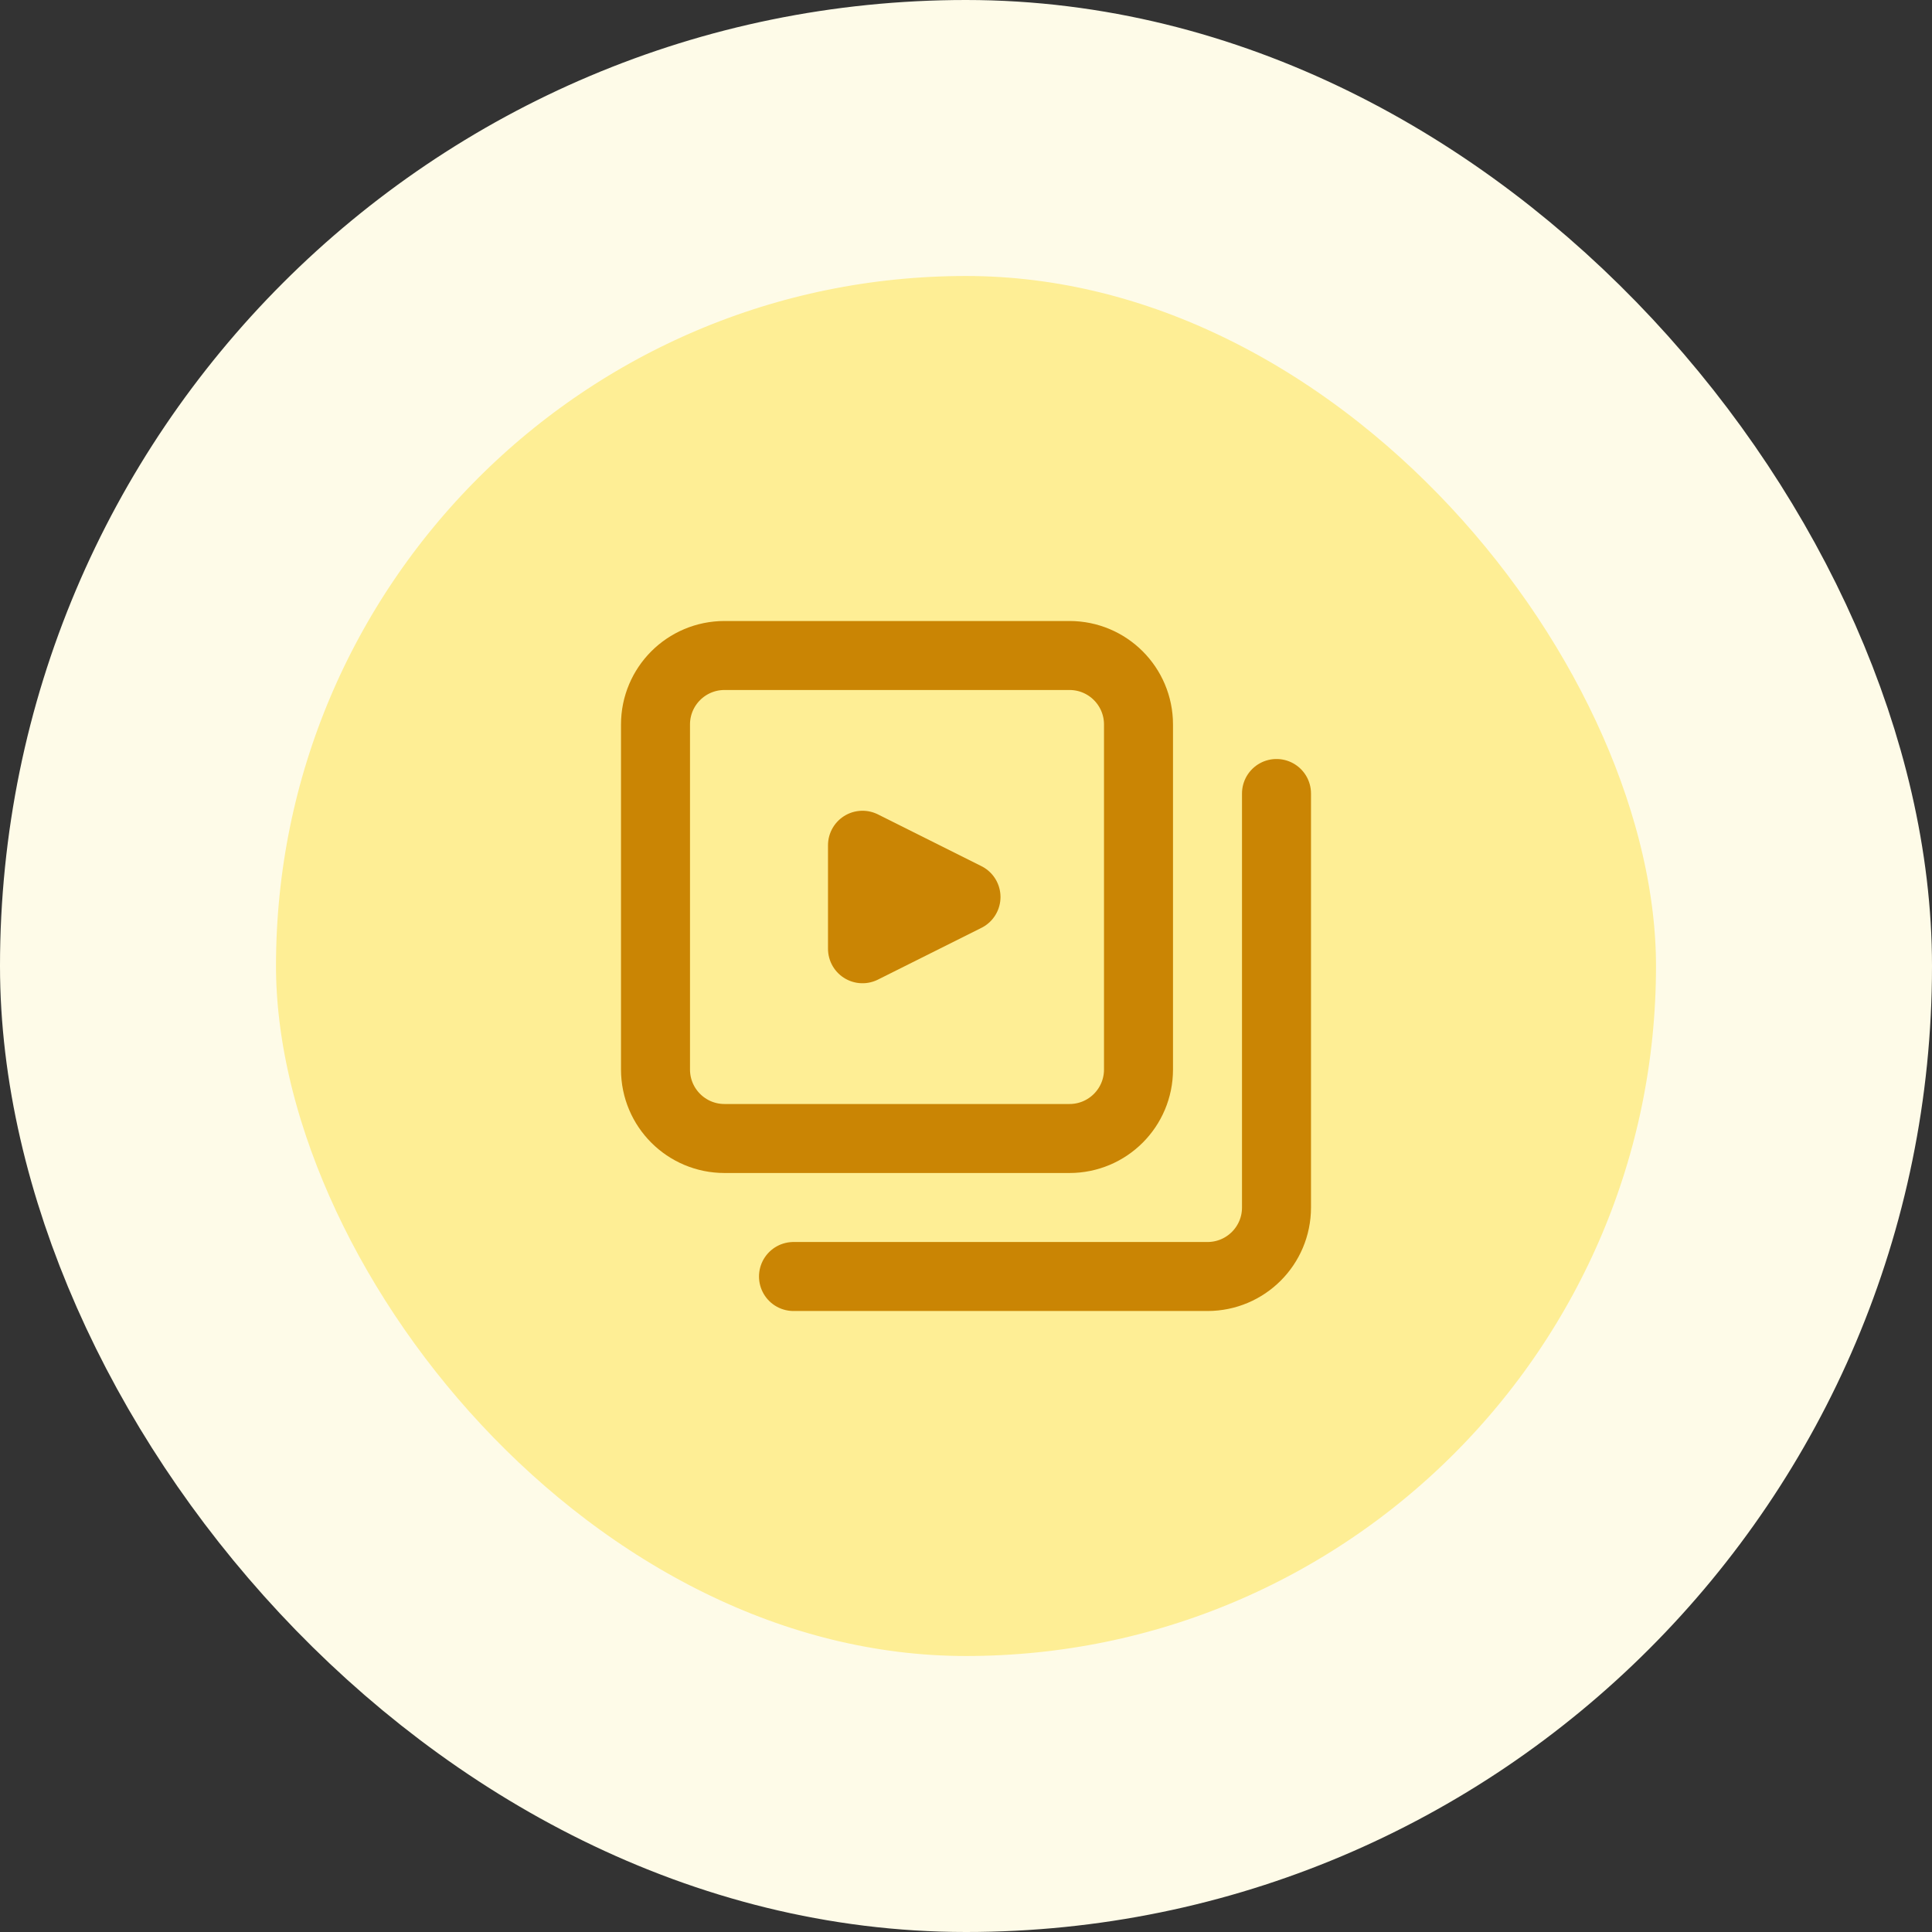 <svg width="56" height="56" viewBox="0 0 56 56" fill="none" xmlns="http://www.w3.org/2000/svg">
<rect x="0" y="0" width="56" height="56" fill="#333333" stroke="none"/>
<rect x="4" y="4" width="48" height="48" rx="24" fill="#FEEE95"/>
<rect x="4" y="4" width="48" height="48" rx="24" stroke="#FEFBE8" stroke-width="8"/>
<path d="M37 23V35C37 36.105 36.105 37 35 37H23M25 24.5V27.5L28 26L25 24.5ZM33 31V21C33 19.895 32.105 19 31 19H21C19.895 19 19 19.895 19 21V31C19 32.105 19.895 33 21 33H31C32.105 33 33 32.105 33 31Z" stroke="#CA8504" stroke-width="2" stroke-linecap="round" stroke-linejoin="round"/>
</svg>
